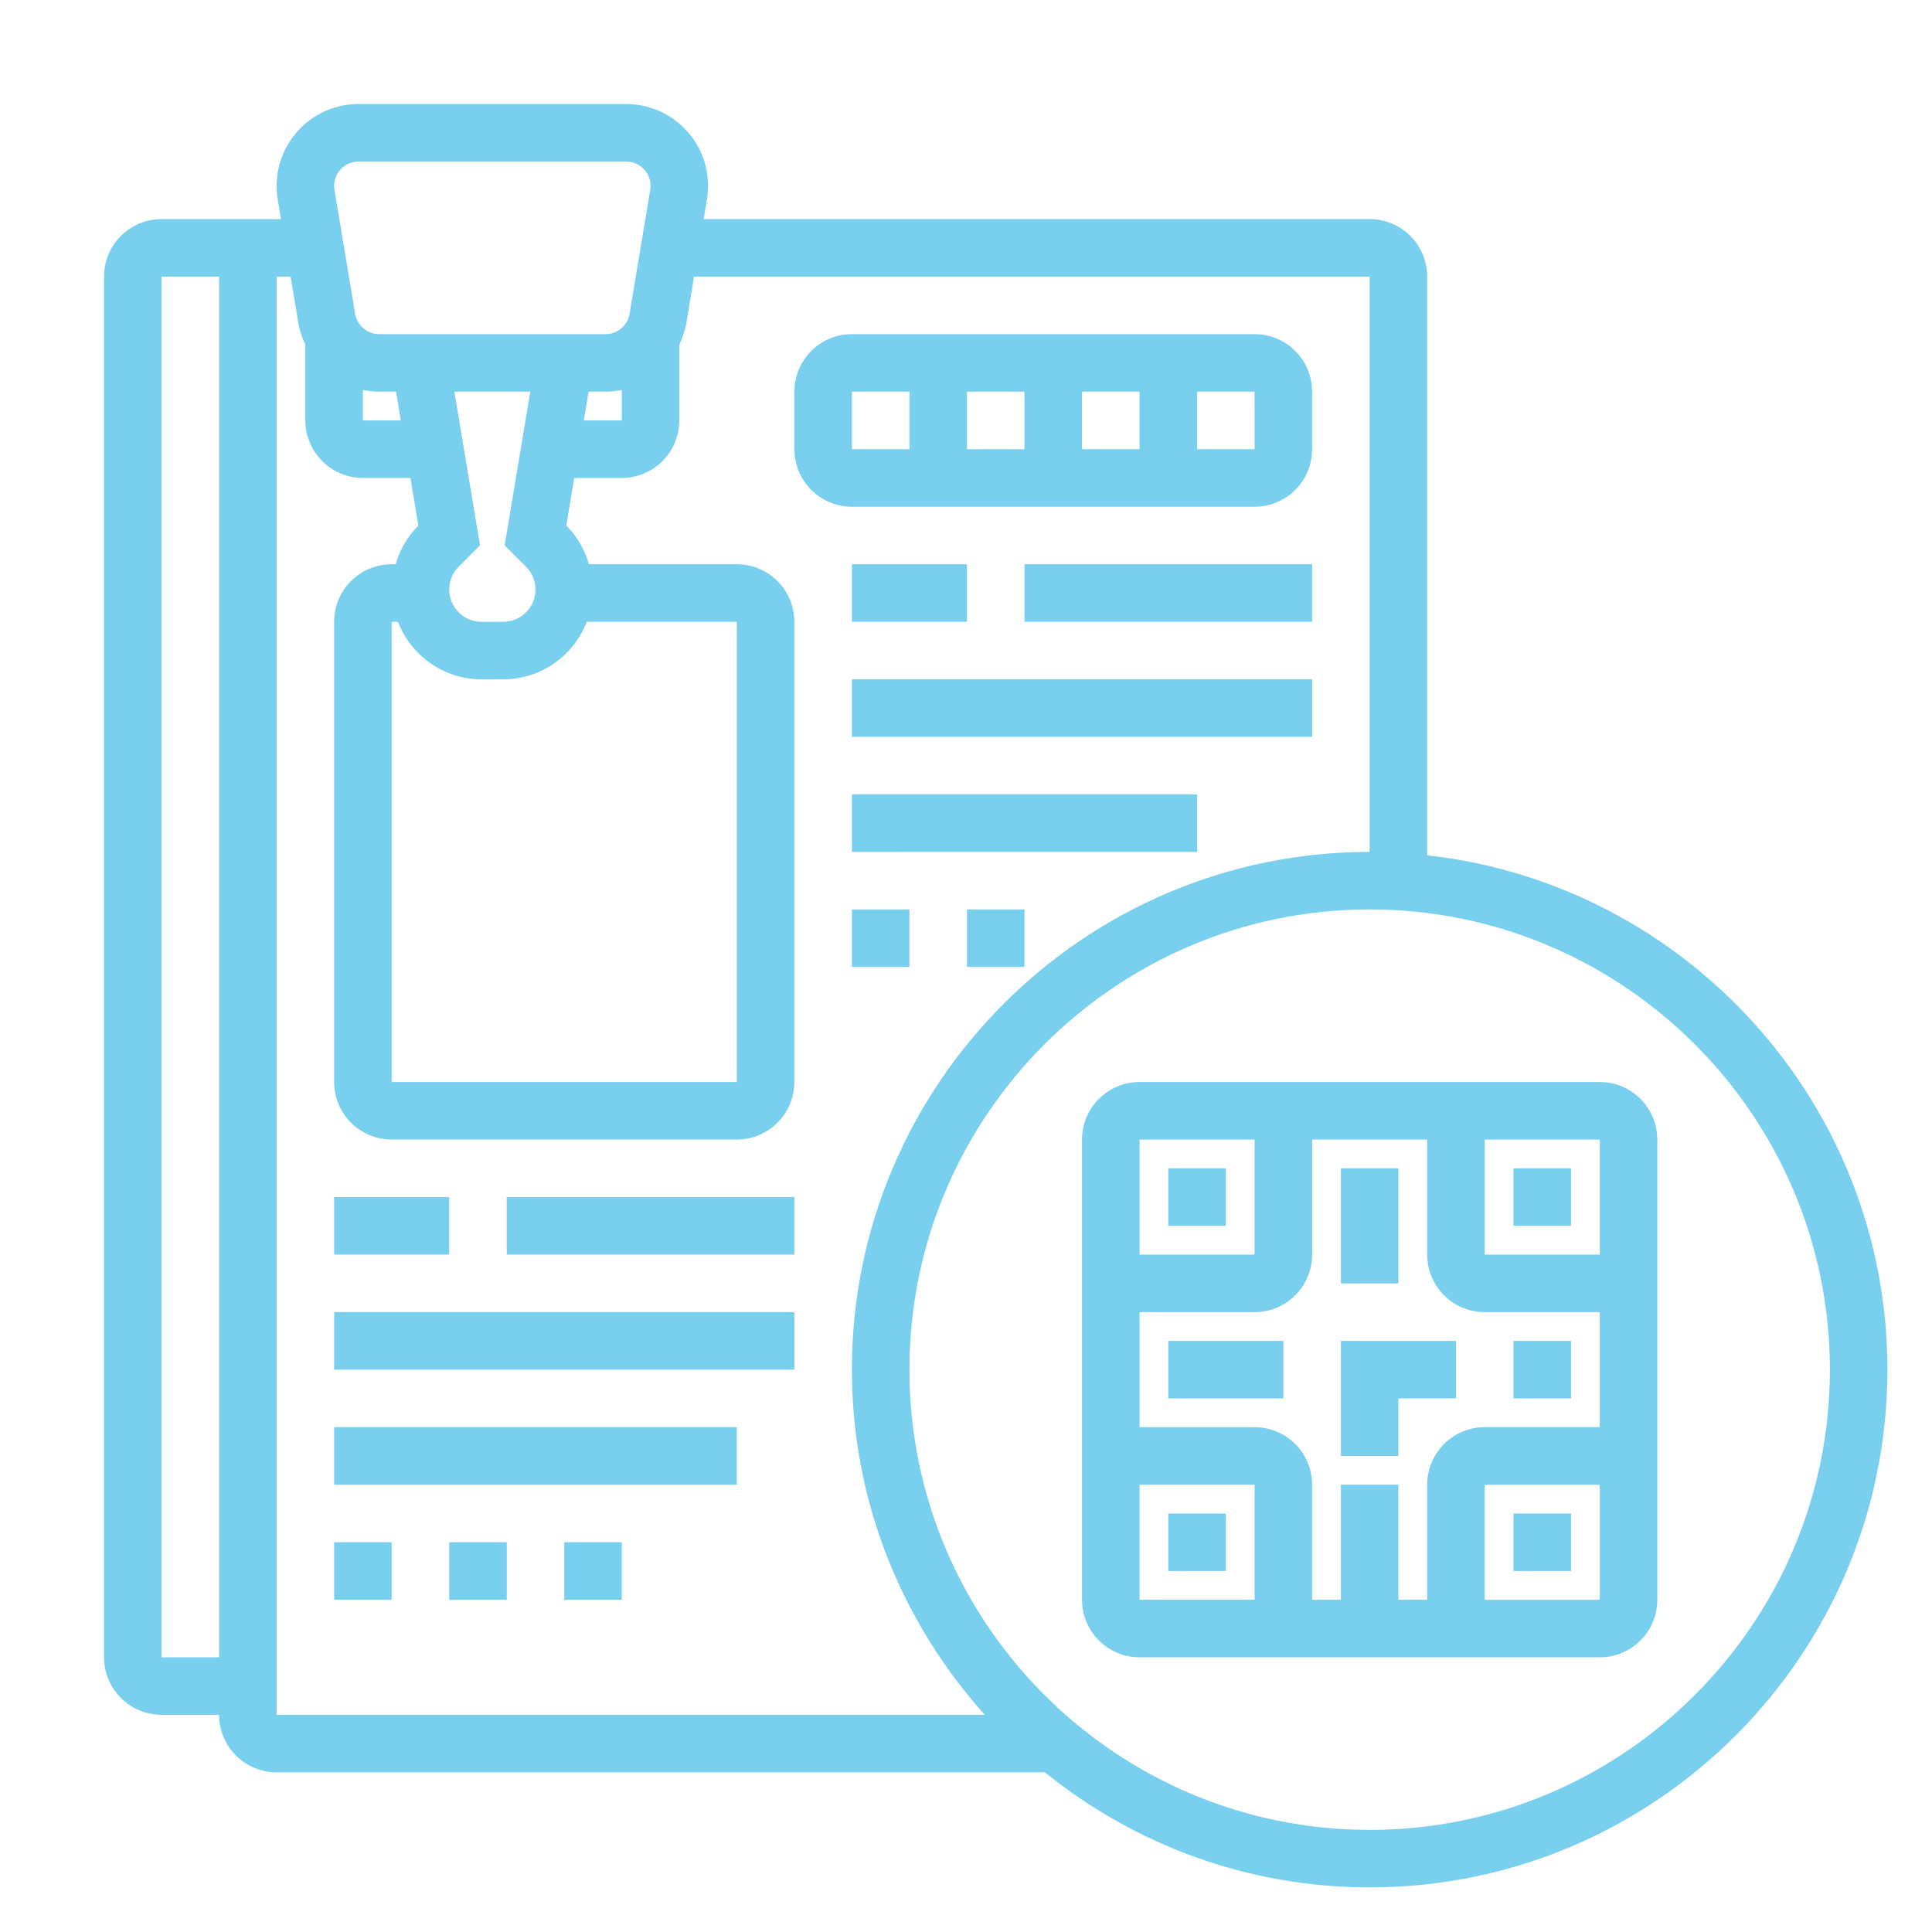 <?xml version="1.0" encoding="utf-8"?>
<!-- Generator: Adobe Illustrator 15.0.0, SVG Export Plug-In  -->
<!DOCTYPE svg PUBLIC "-//W3C//DTD SVG 1.1//EN" "http://www.w3.org/Graphics/SVG/1.1/DTD/svg11.dtd">
<svg version="1.1"
	 xmlns="http://www.w3.org/2000/svg" xmlns:xlink="http://www.w3.org/1999/xlink" xmlns:a="http://ns.adobe.com/AdobeSVGViewerExtensions/3.0/"
	 x="0px" y="0px" width="130px" height="130px" viewBox="-7 -7 130 130" enable-background="new -7 -7 130 130"
	 xml:space="preserve">
<defs>
</defs>
<path fill="#79cfee" d="M100.646,65.806H69.678c-2.135,0-3.872,1.737-3.872,3.872v30.968c0,2.134,1.737,3.871,3.872,3.871h30.968
	c2.134,0,3.871-1.737,3.871-3.871V69.678C104.517,67.543,102.779,65.806,100.646,65.806z M100.646,77.419h-7.742v-7.741h7.742
	V77.419z M89.032,92.903v7.742h-1.936v-7.742h-3.87v7.742H81.29v-7.742c0-2.136-1.735-3.871-3.871-3.871h-7.741V81.29h7.741
	c2.136,0,3.871-1.735,3.871-3.871v-7.741h7.742v7.741c0,2.136,1.735,3.871,3.871,3.871h7.742v7.742h-7.742
	C90.768,89.032,89.032,90.768,89.032,92.903z M77.419,69.678v7.741h-7.741v-7.741H77.419z M69.678,92.903h7.741v7.742h-7.741V92.903
	z M92.903,100.646v-7.742h7.744v7.742H92.903z"/>
<path fill="#79cfee" d="M71.613,71.613h3.87v3.87h-3.87V71.613z"/>
<path fill="#79cfee" d="M94.839,71.613h3.871v3.87h-3.871V71.613z"/>
<path fill="#79cfee" d="M71.613,94.839h3.87v3.871h-3.87V94.839z"/>
<path fill="#79cfee" d="M94.839,94.839h3.871v3.871h-3.871V94.839z"/>
<path fill="#79cfee" d="M83.227,90.968h3.87v-3.871h3.871v-3.87h-7.741V90.968z"/>
<path fill="#79cfee" d="M94.839,83.227h3.871v3.87h-3.871V83.227z"/>
<path fill="#79cfee" d="M71.613,83.227h7.741v3.87h-7.741V83.227z"/>
<path fill="#79cfee" d="M83.227,71.613h3.87v7.741h-3.87V71.613z"/>
<path fill="#79cfee" d="M89.032,50.551V11.613c0-2.135-1.736-3.872-3.871-3.872H40.349l0.22-1.329
	c0.048-0.298,0.076-0.6,0.076-0.902c0-3.039-2.472-5.51-5.51-5.51H17.123c-3.039,0-5.51,2.472-5.51,5.51
	c0,0.302,0.027,0.604,0.075,0.906l0.221,1.326h-0.296H3.871C1.736,7.742,0,9.478,0,11.613v92.903c0,2.135,1.736,3.87,3.871,3.87
	h3.871c0,2.136,1.736,3.871,3.872,3.871h51.698c5.982,4.833,13.579,7.742,21.85,7.742C104.371,120,120,104.371,120,85.161
	C120,67.261,106.425,52.484,89.032,50.551z M42.581,34.839v30.967H19.355V34.839h0.42c0.875,2.258,3.058,3.871,5.621,3.871h1.467
	c2.564,0,4.746-1.612,5.62-3.871H42.581z M17.419,19.239c0.354,0.071,0.718,0.116,1.091,0.116h1.138l0.323,1.936h-2.553V19.239z
	 M28.397,31.134c0.41,0.41,0.635,0.954,0.635,1.535c0,1.196-0.973,2.17-2.169,2.17h-1.467c-1.196,0-2.17-0.974-2.17-2.17
	c0-0.581,0.225-1.125,0.635-1.535l1.438-1.438l-1.725-10.341h5.108l-1.725,10.341L28.397,31.134z M32.607,19.355h1.138
	c0.374,0,0.737-0.045,1.091-0.116v2.052h-2.553L32.607,19.355z M17.123,3.871h18.014c0.902,0,1.638,0.736,1.638,1.64
	c0,0.091-0.008,0.182-0.023,0.269l-1.39,8.334c-0.131,0.793-0.811,1.37-1.614,1.37H18.511c-0.803,0-1.482-0.577-1.616-1.37
	l-1.388-8.33c-0.015-0.091-0.023-0.182-0.023-0.273C15.484,4.606,16.219,3.871,17.123,3.871L17.123,3.871z M3.871,104.517V11.613
	h3.871v92.903H3.871z M11.613,11.613h0.942l0.522,3.137c0.085,0.515,0.257,0.991,0.47,1.442v5.098c0,2.135,1.736,3.871,3.871,3.871
	h3.199l0.534,3.207l-0.029,0.029c-0.726,0.726-1.218,1.612-1.498,2.57h-0.271c-2.135,0-3.871,1.736-3.871,3.871v30.967
	c0,2.136,1.736,3.872,3.871,3.872h23.226c2.135,0,3.871-1.736,3.871-3.872V34.839c0-2.135-1.736-3.871-3.871-3.871h-9.948
	c-0.281-0.958-0.772-1.844-1.498-2.57l-0.029-0.029l0.534-3.207h3.2c2.135,0,3.871-1.736,3.871-3.871v-5.098
	c0.213-0.451,0.385-0.927,0.471-1.442l0.522-3.137h45.458v38.709c-19.209,0-34.838,15.629-34.838,34.838
	c0,8.927,3.404,17.056,8.946,23.226H11.613V11.613z M85.161,116.129c-17.074,0-30.967-13.893-30.967-30.968
	c0-17.074,13.893-30.967,30.967-30.967c17.075,0,30.968,13.893,30.968,30.967C116.129,102.236,102.236,116.129,85.161,116.129z"/>
<path fill="#79cfee" d="M77.419,27.097c2.136,0,3.871-1.736,3.871-3.872v-3.871c0-2.135-1.735-3.871-3.871-3.871H50.323
	c-2.135,0-3.871,1.736-3.871,3.871v3.871c0,2.135,1.736,3.872,3.871,3.872H77.419z M61.936,23.226h-3.871v-3.871h3.871V23.226z
	 M65.806,19.355h3.872v3.871h-3.872V19.355z M77.421,23.226h-3.872v-3.871h3.87L77.421,23.226z M50.323,19.355h3.871v3.871h-3.871
	V19.355z"/>
<path fill="#79cfee" d="M50.323,30.968h7.742v3.871h-7.742V30.968z"/>
<path fill="#79cfee" d="M61.936,30.968H81.29v3.871H61.936V30.968z"/>
<path fill="#79cfee" d="M50.323,38.709H81.29v3.871H50.323V38.709z"/>
<path fill="#79cfee" d="M50.323,46.452h23.226v3.871H50.323V46.452z"/>
<path fill="#79cfee" d="M50.323,54.194h3.871v3.871h-3.871V54.194z"/>
<path fill="#79cfee" d="M58.064,54.194h3.871v3.871h-3.871V54.194z"/>
<path fill="#79cfee" d="M15.484,73.549h7.742v3.87h-7.742V73.549z"/>
<path fill="#79cfee" d="M27.097,73.549h19.354v3.87H27.097V73.549z"/>
<path fill="#79cfee" d="M15.484,81.29h30.968v3.871H15.484V81.29z"/>
<path fill="#79cfee" d="M15.484,89.032h27.097v3.871H15.484V89.032z"/>
<path fill="#79cfee" d="M15.484,96.773h3.871v3.872h-3.871V96.773z"/>
<path fill="#79cfee" d="M23.226,96.773h3.872v3.872h-3.872V96.773z"/>
<path fill="#79cfee" d="M30.968,96.773h3.871v3.872h-3.871V96.773z"/>
</svg>
